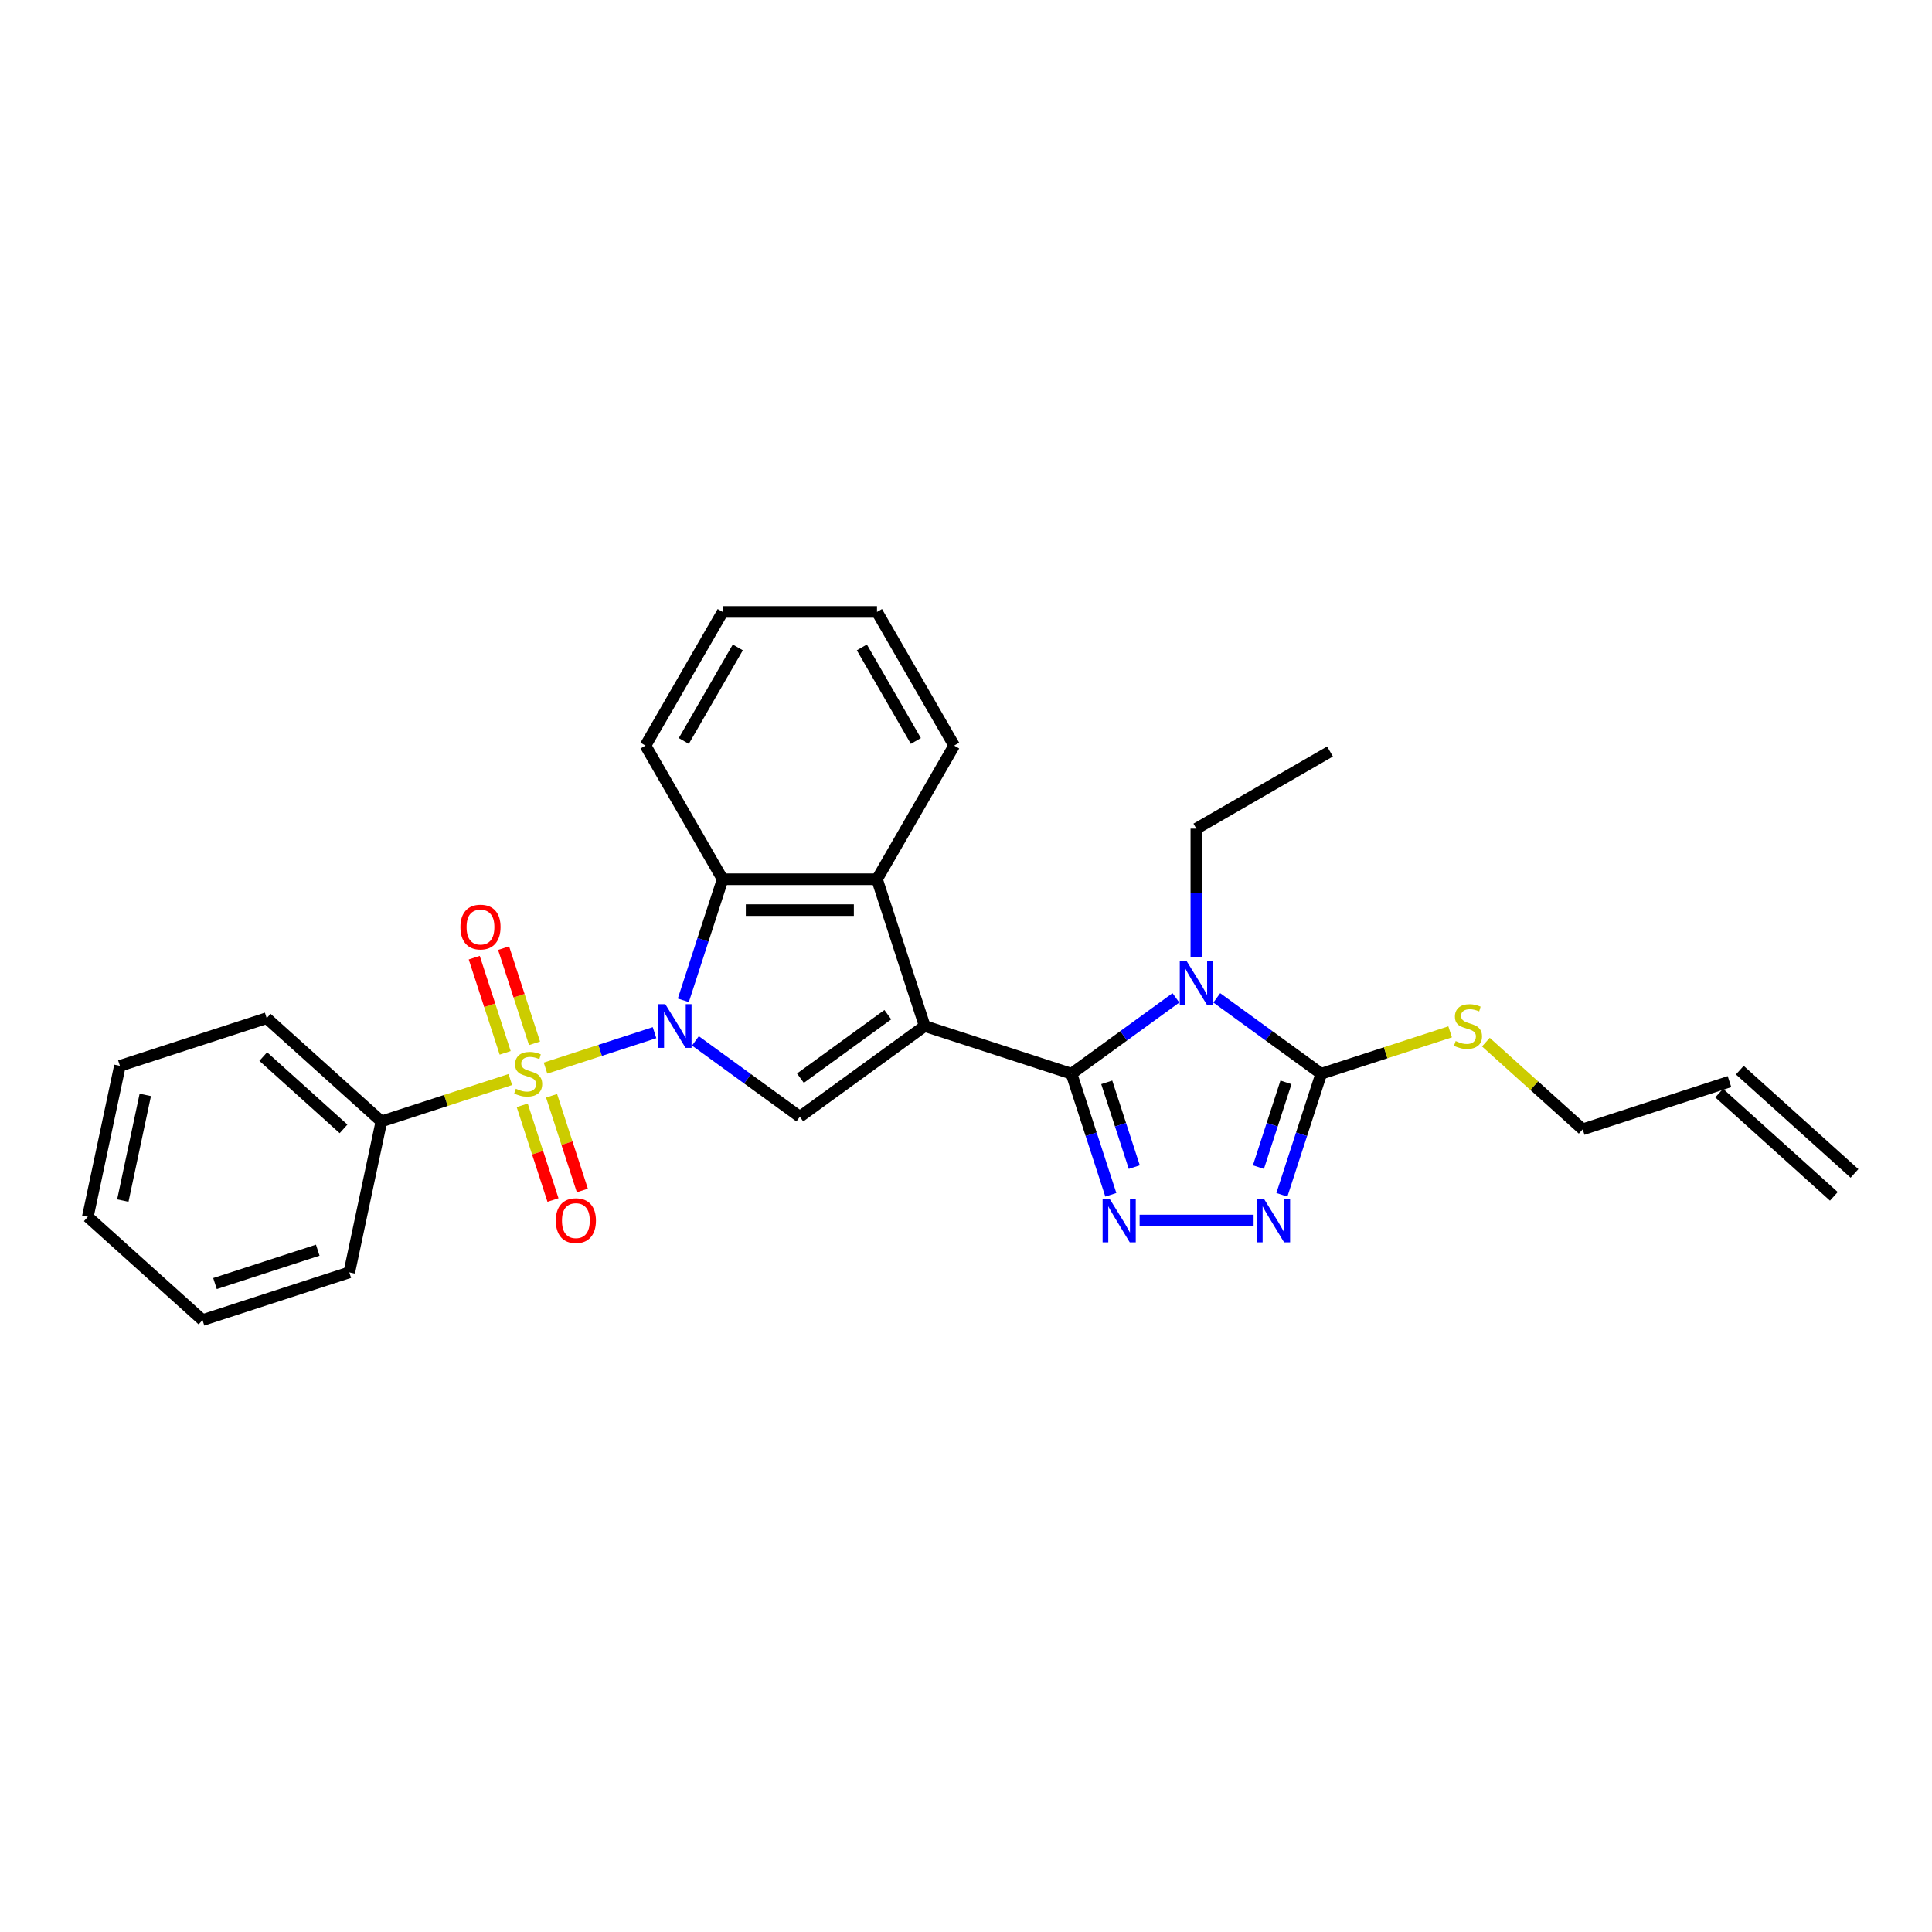 <?xml version='1.0' encoding='iso-8859-1'?>
<svg version='1.1' baseProfile='full'
              xmlns='http://www.w3.org/2000/svg'
                      xmlns:rdkit='http://www.rdkit.org/xml'
                      xmlns:xlink='http://www.w3.org/1999/xlink'
                  xml:space='preserve'
width='1000px' height='1000px' viewBox='0 0 1000 1000'>
<!-- END OF HEADER -->
<rect style='opacity:1.0;fill:#FFFFFF;stroke:none' width='1000' height='1000' x='0' y='0'> </rect>
<path class='bond-2' d='M 478.621,531.072 L 554.598,555.759' style='fill:none;fill-rule:evenodd;stroke:#000000;stroke-width:6px;stroke-linecap:butt;stroke-linejoin:miter;stroke-opacity:1' />
<path class='bond-4' d='M 478.621,531.072 L 413.991,578.029' style='fill:none;fill-rule:evenodd;stroke:#000000;stroke-width:6px;stroke-linecap:butt;stroke-linejoin:miter;stroke-opacity:1' />
<path class='bond-4' d='M 459.535,525.19 L 414.295,558.059' style='fill:none;fill-rule:evenodd;stroke:#000000;stroke-width:6px;stroke-linecap:butt;stroke-linejoin:miter;stroke-opacity:1' />
<path class='bond-8' d='M 478.621,531.072 L 453.935,455.096' style='fill:none;fill-rule:evenodd;stroke:#000000;stroke-width:6px;stroke-linecap:butt;stroke-linejoin:miter;stroke-opacity:1' />
<path class='bond-0' d='M 359.939,538.757 L 386.965,558.393' style='fill:none;fill-rule:evenodd;stroke:#0000FF;stroke-width:6px;stroke-linecap:butt;stroke-linejoin:miter;stroke-opacity:1' />
<path class='bond-0' d='M 386.965,558.393 L 413.991,578.029' style='fill:none;fill-rule:evenodd;stroke:#000000;stroke-width:6px;stroke-linecap:butt;stroke-linejoin:miter;stroke-opacity:1' />
<path class='bond-1' d='M 338.785,534.509 L 310.571,543.676' style='fill:none;fill-rule:evenodd;stroke:#0000FF;stroke-width:6px;stroke-linecap:butt;stroke-linejoin:miter;stroke-opacity:1' />
<path class='bond-1' d='M 310.571,543.676 L 282.358,552.843' style='fill:none;fill-rule:evenodd;stroke:#CCCC00;stroke-width:6px;stroke-linecap:butt;stroke-linejoin:miter;stroke-opacity:1' />
<path class='bond-28' d='M 353.686,517.763 L 363.867,486.429' style='fill:none;fill-rule:evenodd;stroke:#0000FF;stroke-width:6px;stroke-linecap:butt;stroke-linejoin:miter;stroke-opacity:1' />
<path class='bond-28' d='M 363.867,486.429 L 374.048,455.096' style='fill:none;fill-rule:evenodd;stroke:#000000;stroke-width:6px;stroke-linecap:butt;stroke-linejoin:miter;stroke-opacity:1' />
<path class='bond-10' d='M 276.669,540.013 L 268.666,515.383' style='fill:none;fill-rule:evenodd;stroke:#CCCC00;stroke-width:6px;stroke-linecap:butt;stroke-linejoin:miter;stroke-opacity:1' />
<path class='bond-10' d='M 268.666,515.383 L 260.663,490.753' style='fill:none;fill-rule:evenodd;stroke:#FF0000;stroke-width:6px;stroke-linecap:butt;stroke-linejoin:miter;stroke-opacity:1' />
<path class='bond-10' d='M 261.473,544.95 L 253.47,520.32' style='fill:none;fill-rule:evenodd;stroke:#CCCC00;stroke-width:6px;stroke-linecap:butt;stroke-linejoin:miter;stroke-opacity:1' />
<path class='bond-10' d='M 253.47,520.32 L 245.468,495.69' style='fill:none;fill-rule:evenodd;stroke:#FF0000;stroke-width:6px;stroke-linecap:butt;stroke-linejoin:miter;stroke-opacity:1' />
<path class='bond-11' d='M 270.298,572.112 L 278.262,596.622' style='fill:none;fill-rule:evenodd;stroke:#CCCC00;stroke-width:6px;stroke-linecap:butt;stroke-linejoin:miter;stroke-opacity:1' />
<path class='bond-11' d='M 278.262,596.622 L 286.226,621.132' style='fill:none;fill-rule:evenodd;stroke:#FF0000;stroke-width:6px;stroke-linecap:butt;stroke-linejoin:miter;stroke-opacity:1' />
<path class='bond-11' d='M 285.494,567.174 L 293.458,591.685' style='fill:none;fill-rule:evenodd;stroke:#CCCC00;stroke-width:6px;stroke-linecap:butt;stroke-linejoin:miter;stroke-opacity:1' />
<path class='bond-11' d='M 293.458,591.685 L 301.422,616.195' style='fill:none;fill-rule:evenodd;stroke:#FF0000;stroke-width:6px;stroke-linecap:butt;stroke-linejoin:miter;stroke-opacity:1' />
<path class='bond-12' d='M 264.134,558.764 L 230.771,569.605' style='fill:none;fill-rule:evenodd;stroke:#CCCC00;stroke-width:6px;stroke-linecap:butt;stroke-linejoin:miter;stroke-opacity:1' />
<path class='bond-12' d='M 230.771,569.605 L 197.408,580.445' style='fill:none;fill-rule:evenodd;stroke:#000000;stroke-width:6px;stroke-linecap:butt;stroke-linejoin:miter;stroke-opacity:1' />
<path class='bond-3' d='M 554.598,555.759 L 581.624,536.123' style='fill:none;fill-rule:evenodd;stroke:#000000;stroke-width:6px;stroke-linecap:butt;stroke-linejoin:miter;stroke-opacity:1' />
<path class='bond-3' d='M 581.624,536.123 L 608.65,516.487' style='fill:none;fill-rule:evenodd;stroke:#0000FF;stroke-width:6px;stroke-linecap:butt;stroke-linejoin:miter;stroke-opacity:1' />
<path class='bond-5' d='M 554.598,555.759 L 564.779,587.092' style='fill:none;fill-rule:evenodd;stroke:#000000;stroke-width:6px;stroke-linecap:butt;stroke-linejoin:miter;stroke-opacity:1' />
<path class='bond-5' d='M 564.779,587.092 L 574.96,618.426' style='fill:none;fill-rule:evenodd;stroke:#0000FF;stroke-width:6px;stroke-linecap:butt;stroke-linejoin:miter;stroke-opacity:1' />
<path class='bond-5' d='M 572.847,560.222 L 579.974,582.155' style='fill:none;fill-rule:evenodd;stroke:#000000;stroke-width:6px;stroke-linecap:butt;stroke-linejoin:miter;stroke-opacity:1' />
<path class='bond-5' d='M 579.974,582.155 L 587.101,604.089' style='fill:none;fill-rule:evenodd;stroke:#0000FF;stroke-width:6px;stroke-linecap:butt;stroke-linejoin:miter;stroke-opacity:1' />
<path class='bond-6' d='M 629.804,516.487 L 656.831,536.123' style='fill:none;fill-rule:evenodd;stroke:#0000FF;stroke-width:6px;stroke-linecap:butt;stroke-linejoin:miter;stroke-opacity:1' />
<path class='bond-6' d='M 656.831,536.123 L 683.857,555.759' style='fill:none;fill-rule:evenodd;stroke:#000000;stroke-width:6px;stroke-linecap:butt;stroke-linejoin:miter;stroke-opacity:1' />
<path class='bond-14' d='M 619.227,495.493 L 619.227,462.204' style='fill:none;fill-rule:evenodd;stroke:#0000FF;stroke-width:6px;stroke-linecap:butt;stroke-linejoin:miter;stroke-opacity:1' />
<path class='bond-14' d='M 619.227,462.204 L 619.227,428.916' style='fill:none;fill-rule:evenodd;stroke:#000000;stroke-width:6px;stroke-linecap:butt;stroke-linejoin:miter;stroke-opacity:1' />
<path class='bond-7' d='M 589.861,631.735 L 648.858,631.735' style='fill:none;fill-rule:evenodd;stroke:#0000FF;stroke-width:6px;stroke-linecap:butt;stroke-linejoin:miter;stroke-opacity:1' />
<path class='bond-13' d='M 683.857,555.759 L 717.22,544.918' style='fill:none;fill-rule:evenodd;stroke:#000000;stroke-width:6px;stroke-linecap:butt;stroke-linejoin:miter;stroke-opacity:1' />
<path class='bond-13' d='M 717.22,544.918 L 750.583,534.078' style='fill:none;fill-rule:evenodd;stroke:#CCCC00;stroke-width:6px;stroke-linecap:butt;stroke-linejoin:miter;stroke-opacity:1' />
<path class='bond-29' d='M 683.857,555.759 L 673.676,587.092' style='fill:none;fill-rule:evenodd;stroke:#000000;stroke-width:6px;stroke-linecap:butt;stroke-linejoin:miter;stroke-opacity:1' />
<path class='bond-29' d='M 673.676,587.092 L 663.495,618.426' style='fill:none;fill-rule:evenodd;stroke:#0000FF;stroke-width:6px;stroke-linecap:butt;stroke-linejoin:miter;stroke-opacity:1' />
<path class='bond-29' d='M 665.608,560.222 L 658.481,582.155' style='fill:none;fill-rule:evenodd;stroke:#000000;stroke-width:6px;stroke-linecap:butt;stroke-linejoin:miter;stroke-opacity:1' />
<path class='bond-29' d='M 658.481,582.155 L 651.354,604.089' style='fill:none;fill-rule:evenodd;stroke:#0000FF;stroke-width:6px;stroke-linecap:butt;stroke-linejoin:miter;stroke-opacity:1' />
<path class='bond-9' d='M 453.935,455.096 L 374.048,455.096' style='fill:none;fill-rule:evenodd;stroke:#000000;stroke-width:6px;stroke-linecap:butt;stroke-linejoin:miter;stroke-opacity:1' />
<path class='bond-9' d='M 441.952,471.073 L 386.031,471.073' style='fill:none;fill-rule:evenodd;stroke:#000000;stroke-width:6px;stroke-linecap:butt;stroke-linejoin:miter;stroke-opacity:1' />
<path class='bond-17' d='M 453.935,455.096 L 493.878,385.912' style='fill:none;fill-rule:evenodd;stroke:#000000;stroke-width:6px;stroke-linecap:butt;stroke-linejoin:miter;stroke-opacity:1' />
<path class='bond-18' d='M 374.048,455.096 L 334.105,385.912' style='fill:none;fill-rule:evenodd;stroke:#000000;stroke-width:6px;stroke-linecap:butt;stroke-linejoin:miter;stroke-opacity:1' />
<path class='bond-20' d='M 197.408,580.445 L 138.041,526.99' style='fill:none;fill-rule:evenodd;stroke:#000000;stroke-width:6px;stroke-linecap:butt;stroke-linejoin:miter;stroke-opacity:1' />
<path class='bond-20' d='M 177.812,584.3 L 136.255,546.882' style='fill:none;fill-rule:evenodd;stroke:#000000;stroke-width:6px;stroke-linecap:butt;stroke-linejoin:miter;stroke-opacity:1' />
<path class='bond-21' d='M 197.408,580.445 L 180.799,658.586' style='fill:none;fill-rule:evenodd;stroke:#000000;stroke-width:6px;stroke-linecap:butt;stroke-linejoin:miter;stroke-opacity:1' />
<path class='bond-19' d='M 769.085,539.402 L 794.143,561.964' style='fill:none;fill-rule:evenodd;stroke:#CCCC00;stroke-width:6px;stroke-linecap:butt;stroke-linejoin:miter;stroke-opacity:1' />
<path class='bond-19' d='M 794.143,561.964 L 819.201,584.527' style='fill:none;fill-rule:evenodd;stroke:#000000;stroke-width:6px;stroke-linecap:butt;stroke-linejoin:miter;stroke-opacity:1' />
<path class='bond-22' d='M 619.227,428.916 L 688.411,388.972' style='fill:none;fill-rule:evenodd;stroke:#000000;stroke-width:6px;stroke-linecap:butt;stroke-linejoin:miter;stroke-opacity:1' />
<path class='bond-15' d='M 895.178,559.841 L 819.201,584.527' style='fill:none;fill-rule:evenodd;stroke:#000000;stroke-width:6px;stroke-linecap:butt;stroke-linejoin:miter;stroke-opacity:1' />
<path class='bond-16' d='M 889.833,565.777 L 949.2,619.232' style='fill:none;fill-rule:evenodd;stroke:#000000;stroke-width:6px;stroke-linecap:butt;stroke-linejoin:miter;stroke-opacity:1' />
<path class='bond-16' d='M 900.524,553.904 L 959.891,607.358' style='fill:none;fill-rule:evenodd;stroke:#000000;stroke-width:6px;stroke-linecap:butt;stroke-linejoin:miter;stroke-opacity:1' />
<path class='bond-24' d='M 493.878,385.912 L 453.935,316.728' style='fill:none;fill-rule:evenodd;stroke:#000000;stroke-width:6px;stroke-linecap:butt;stroke-linejoin:miter;stroke-opacity:1' />
<path class='bond-24' d='M 474.05,383.523 L 446.089,335.094' style='fill:none;fill-rule:evenodd;stroke:#000000;stroke-width:6px;stroke-linecap:butt;stroke-linejoin:miter;stroke-opacity:1' />
<path class='bond-30' d='M 334.105,385.912 L 374.048,316.728' style='fill:none;fill-rule:evenodd;stroke:#000000;stroke-width:6px;stroke-linecap:butt;stroke-linejoin:miter;stroke-opacity:1' />
<path class='bond-30' d='M 353.933,383.523 L 381.893,335.094' style='fill:none;fill-rule:evenodd;stroke:#000000;stroke-width:6px;stroke-linecap:butt;stroke-linejoin:miter;stroke-opacity:1' />
<path class='bond-25' d='M 138.041,526.99 L 62.064,551.677' style='fill:none;fill-rule:evenodd;stroke:#000000;stroke-width:6px;stroke-linecap:butt;stroke-linejoin:miter;stroke-opacity:1' />
<path class='bond-26' d='M 180.799,658.586 L 104.822,683.272' style='fill:none;fill-rule:evenodd;stroke:#000000;stroke-width:6px;stroke-linecap:butt;stroke-linejoin:miter;stroke-opacity:1' />
<path class='bond-26' d='M 164.465,647.094 L 111.281,664.374' style='fill:none;fill-rule:evenodd;stroke:#000000;stroke-width:6px;stroke-linecap:butt;stroke-linejoin:miter;stroke-opacity:1' />
<path class='bond-23' d='M 374.048,316.728 L 453.935,316.728' style='fill:none;fill-rule:evenodd;stroke:#000000;stroke-width:6px;stroke-linecap:butt;stroke-linejoin:miter;stroke-opacity:1' />
<path class='bond-31' d='M 62.064,551.677 L 45.455,629.818' style='fill:none;fill-rule:evenodd;stroke:#000000;stroke-width:6px;stroke-linecap:butt;stroke-linejoin:miter;stroke-opacity:1' />
<path class='bond-31' d='M 75.201,566.72 L 63.574,621.418' style='fill:none;fill-rule:evenodd;stroke:#000000;stroke-width:6px;stroke-linecap:butt;stroke-linejoin:miter;stroke-opacity:1' />
<path class='bond-27' d='M 104.822,683.272 L 45.455,629.818' style='fill:none;fill-rule:evenodd;stroke:#000000;stroke-width:6px;stroke-linecap:butt;stroke-linejoin:miter;stroke-opacity:1' />
<path  class='atom-1' d='M 344.361 519.76
L 351.774 531.743
Q 352.509 532.926, 353.691 535.067
Q 354.874 537.208, 354.938 537.335
L 354.938 519.76
L 357.941 519.76
L 357.941 542.384
L 354.842 542.384
L 346.885 529.283
Q 345.958 527.749, 344.968 525.991
Q 344.009 524.234, 343.722 523.691
L 343.722 542.384
L 340.782 542.384
L 340.782 519.76
L 344.361 519.76
' fill='#0000FF'/>
<path  class='atom-2' d='M 266.994 563.524
Q 267.25 563.619, 268.304 564.067
Q 269.359 564.514, 270.509 564.802
Q 271.691 565.057, 272.842 565.057
Q 274.983 565.057, 276.229 564.035
Q 277.475 562.98, 277.475 561.159
Q 277.475 559.913, 276.836 559.146
Q 276.229 558.379, 275.27 557.964
Q 274.312 557.548, 272.714 557.069
Q 270.701 556.462, 269.486 555.886
Q 268.304 555.311, 267.441 554.097
Q 266.61 552.883, 266.61 550.838
Q 266.61 547.994, 268.528 546.236
Q 270.477 544.479, 274.312 544.479
Q 276.932 544.479, 279.904 545.725
L 279.169 548.185
Q 276.452 547.067, 274.407 547.067
Q 272.203 547.067, 270.988 547.994
Q 269.774 548.888, 269.806 550.454
Q 269.806 551.668, 270.413 552.403
Q 271.052 553.138, 271.947 553.554
Q 272.874 553.969, 274.407 554.448
Q 276.452 555.088, 277.667 555.727
Q 278.881 556.366, 279.744 557.676
Q 280.639 558.954, 280.639 561.159
Q 280.639 564.291, 278.53 565.984
Q 276.452 567.646, 272.969 567.646
Q 270.956 567.646, 269.422 567.198
Q 267.921 566.783, 266.131 566.048
L 266.994 563.524
' fill='#CCCC00'/>
<path  class='atom-4' d='M 614.227 497.49
L 621.64 509.473
Q 622.375 510.656, 623.557 512.797
Q 624.74 514.938, 624.804 515.066
L 624.804 497.49
L 627.807 497.49
L 627.807 520.114
L 624.708 520.114
L 616.751 507.013
Q 615.824 505.479, 614.834 503.722
Q 613.875 501.964, 613.587 501.421
L 613.587 520.114
L 610.648 520.114
L 610.648 497.49
L 614.227 497.49
' fill='#0000FF'/>
<path  class='atom-6' d='M 574.283 620.423
L 581.697 632.406
Q 582.432 633.589, 583.614 635.73
Q 584.796 637.871, 584.86 637.999
L 584.86 620.423
L 587.864 620.423
L 587.864 643.047
L 584.764 643.047
L 576.808 629.946
Q 575.881 628.412, 574.89 626.655
Q 573.932 624.897, 573.644 624.354
L 573.644 643.047
L 570.704 643.047
L 570.704 620.423
L 574.283 620.423
' fill='#0000FF'/>
<path  class='atom-8' d='M 654.17 620.423
L 661.583 632.406
Q 662.318 633.589, 663.501 635.73
Q 664.683 637.871, 664.747 637.999
L 664.747 620.423
L 667.751 620.423
L 667.751 643.047
L 664.651 643.047
L 656.694 629.946
Q 655.768 628.412, 654.777 626.655
Q 653.818 624.897, 653.531 624.354
L 653.531 643.047
L 650.591 643.047
L 650.591 620.423
L 654.17 620.423
' fill='#0000FF'/>
<path  class='atom-11' d='M 238.313 479.846
Q 238.313 474.413, 240.997 471.378
Q 243.682 468.342, 248.698 468.342
Q 253.715 468.342, 256.4 471.378
Q 259.084 474.413, 259.084 479.846
Q 259.084 485.342, 256.368 488.474
Q 253.651 491.573, 248.698 491.573
Q 243.714 491.573, 240.997 488.474
Q 238.313 485.374, 238.313 479.846
M 248.698 489.017
Q 252.15 489.017, 254.003 486.716
Q 255.888 484.383, 255.888 479.846
Q 255.888 475.404, 254.003 473.167
Q 252.15 470.898, 248.698 470.898
Q 245.247 470.898, 243.362 473.135
Q 241.509 475.372, 241.509 479.846
Q 241.509 484.415, 243.362 486.716
Q 245.247 489.017, 248.698 489.017
' fill='#FF0000'/>
<path  class='atom-12' d='M 287.686 631.799
Q 287.686 626.367, 290.37 623.331
Q 293.054 620.296, 298.071 620.296
Q 303.088 620.296, 305.772 623.331
Q 308.456 626.367, 308.456 631.799
Q 308.456 637.296, 305.74 640.427
Q 303.024 643.527, 298.071 643.527
Q 293.086 643.527, 290.37 640.427
Q 287.686 637.327, 287.686 631.799
M 298.071 640.97
Q 301.522 640.97, 303.376 638.67
Q 305.261 636.337, 305.261 631.799
Q 305.261 627.358, 303.376 625.121
Q 301.522 622.852, 298.071 622.852
Q 294.62 622.852, 292.735 625.089
Q 290.881 627.326, 290.881 631.799
Q 290.881 636.369, 292.735 638.67
Q 294.62 640.97, 298.071 640.97
' fill='#FF0000'/>
<path  class='atom-14' d='M 753.443 538.837
Q 753.699 538.933, 754.753 539.38
Q 755.808 539.828, 756.958 540.115
Q 758.14 540.371, 759.291 540.371
Q 761.432 540.371, 762.678 539.349
Q 763.924 538.294, 763.924 536.473
Q 763.924 535.226, 763.285 534.459
Q 762.678 533.693, 761.719 533.277
Q 760.761 532.862, 759.163 532.382
Q 757.15 531.775, 755.935 531.2
Q 754.753 530.625, 753.89 529.411
Q 753.06 528.196, 753.06 526.151
Q 753.06 523.307, 754.977 521.55
Q 756.926 519.792, 760.761 519.792
Q 763.381 519.792, 766.353 521.039
L 765.618 523.499
Q 762.902 522.381, 760.856 522.381
Q 758.652 522.381, 757.437 523.307
Q 756.223 524.202, 756.255 525.768
Q 756.255 526.982, 756.862 527.717
Q 757.501 528.452, 758.396 528.867
Q 759.323 529.283, 760.856 529.762
Q 762.902 530.401, 764.116 531.04
Q 765.33 531.679, 766.193 532.99
Q 767.088 534.268, 767.088 536.473
Q 767.088 539.604, 764.979 541.298
Q 762.902 542.959, 759.419 542.959
Q 757.405 542.959, 755.872 542.512
Q 754.37 542.097, 752.58 541.362
L 753.443 538.837
' fill='#CCCC00'/>
</svg>

